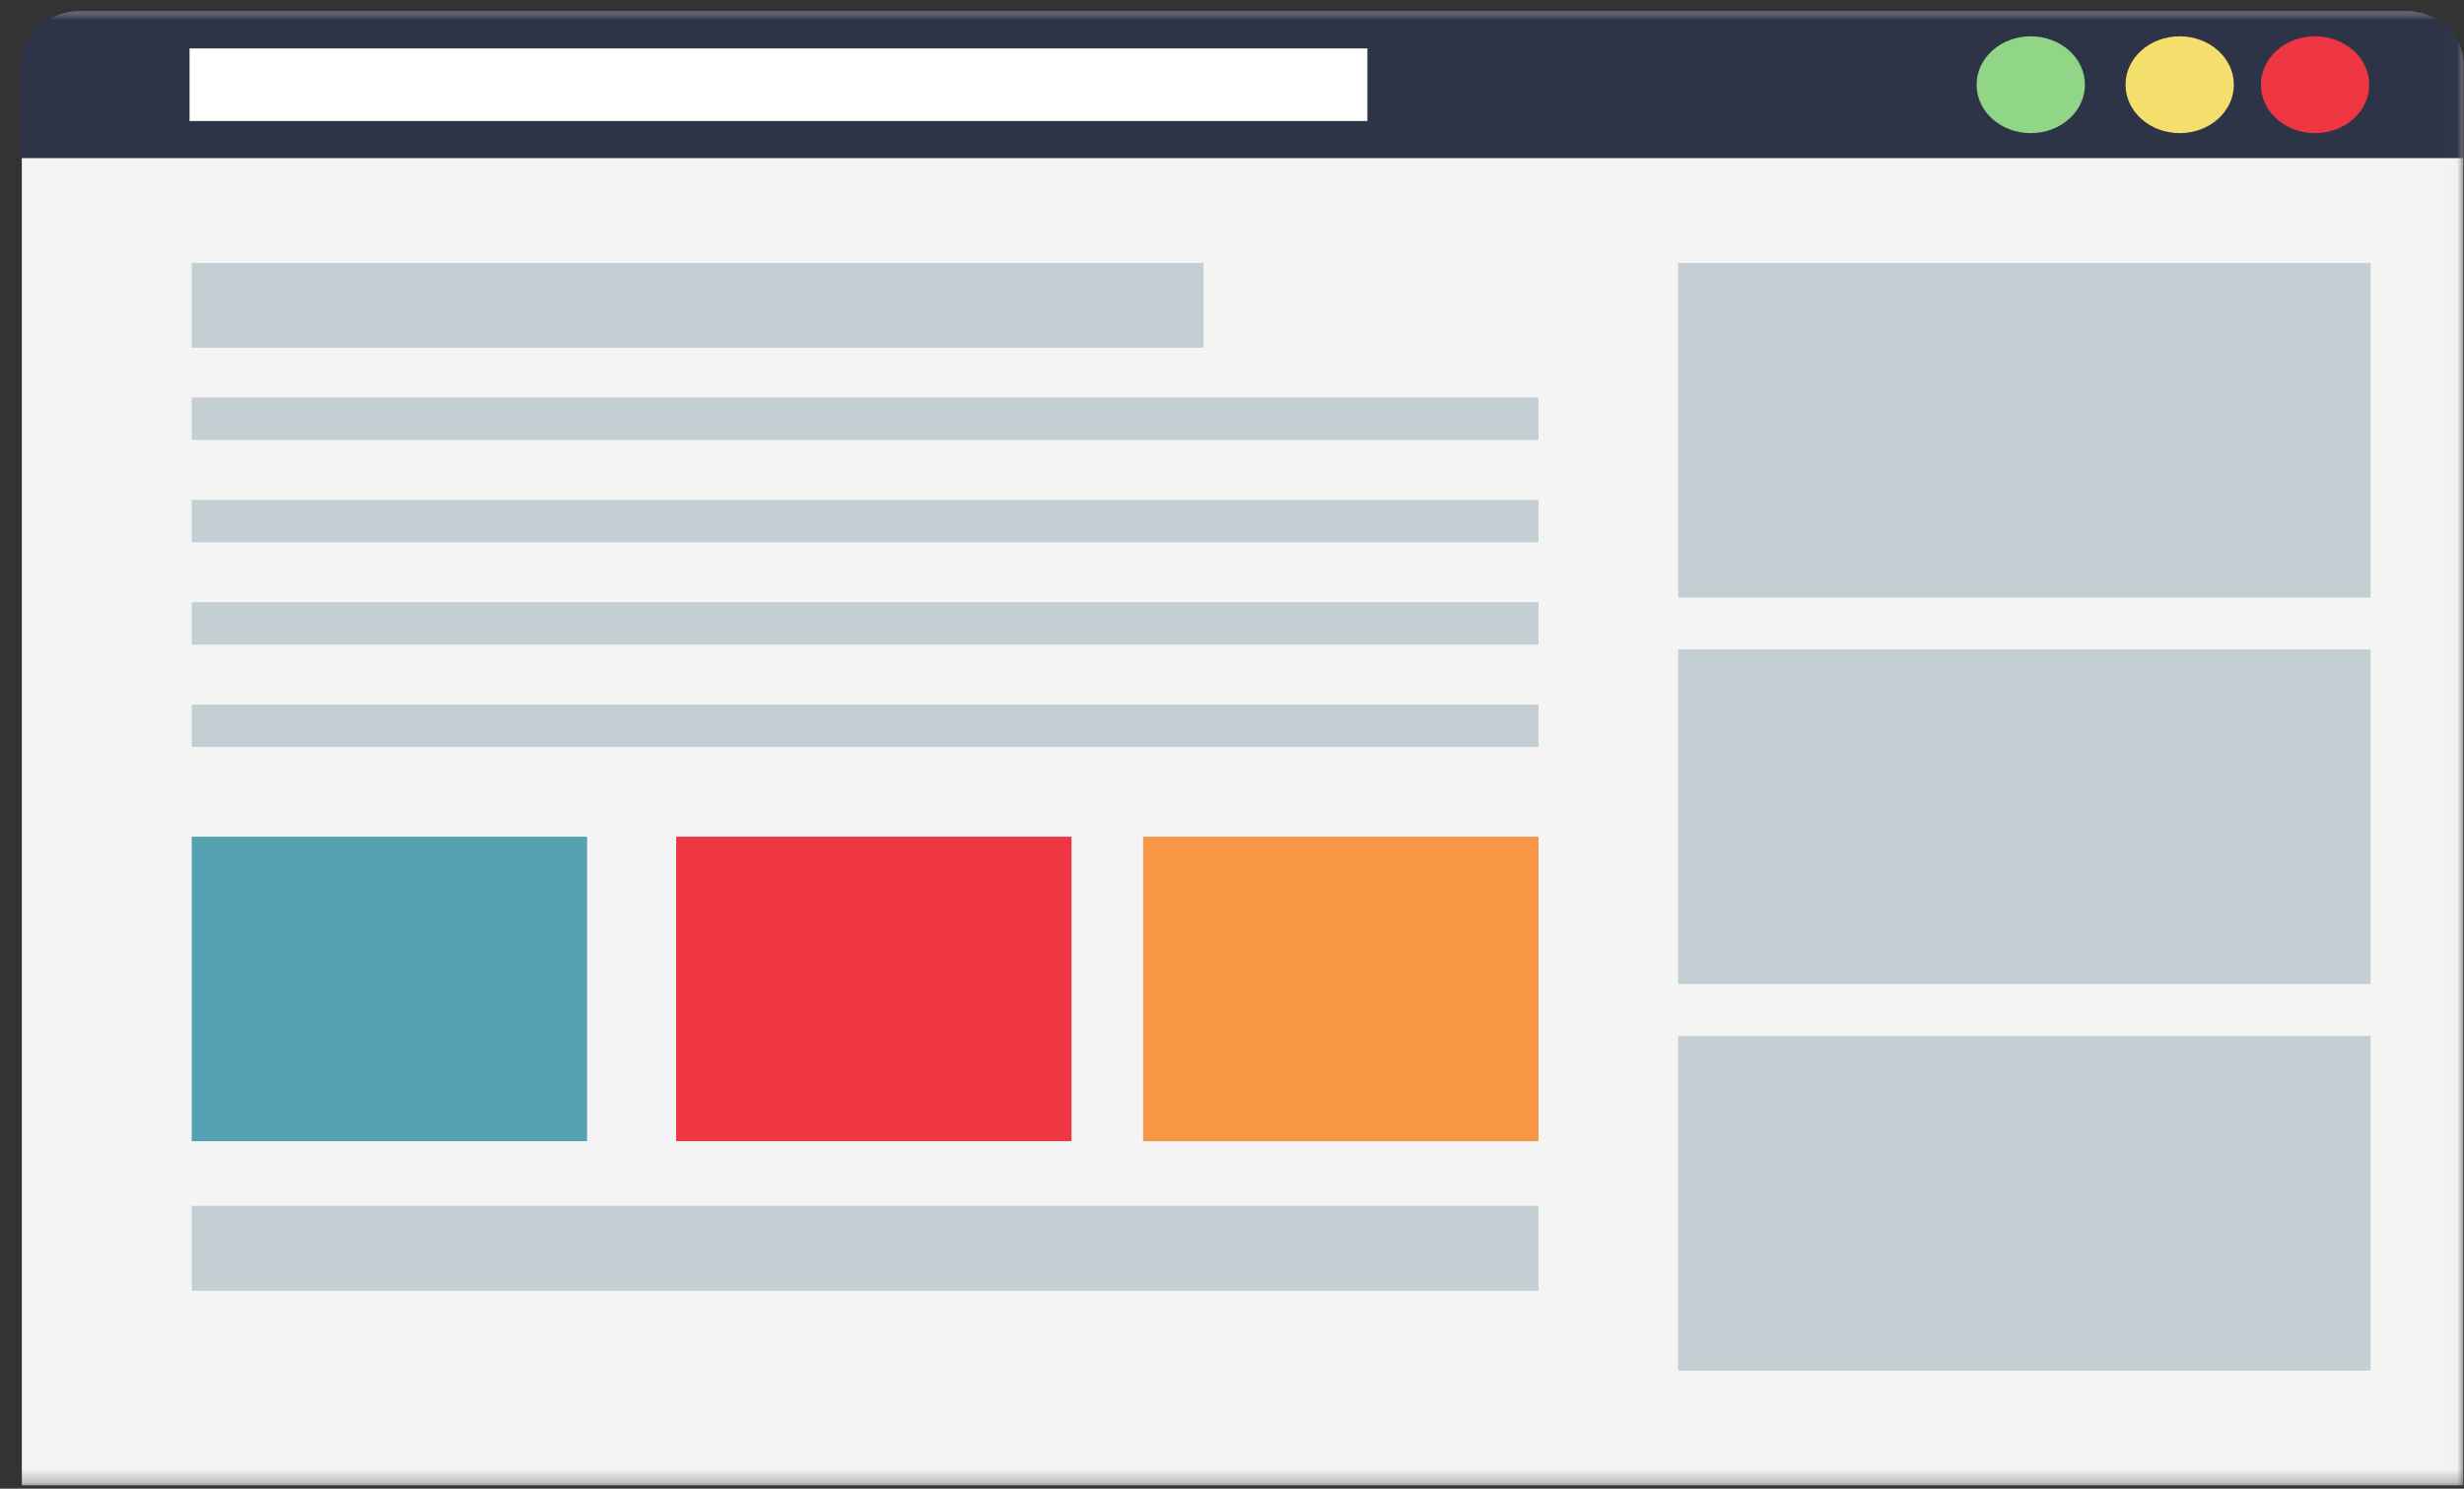 <svg width="187" height="113" viewBox="0 0 187 113" fill="none" xmlns="http://www.w3.org/2000/svg">
<rect x="0" y="0" width="187" height="113" fill="#333333" stroke="none"/>
<g clip-path="url(#clip0_332_178)">
<mask id="mask0_332_178" style="mask-type:luminance" maskUnits="userSpaceOnUse" x="0" y="0" width="187" height="113">
<path d="M0.343 0.828H186.979V112.742H0.343V0.828Z" fill="white"/>
</mask>
<g mask="url(#mask0_332_178)">
<path d="M186.947 112.746H1.657C1.656 110.703 1.656 110.952 1.656 108.761V4.814C1.656 2.622 3.66 0.832 6.106 0.832H182.497C184.943 0.832 186.947 2.622 186.947 4.814V108.761C186.947 110.952 186.947 110.703 186.947 112.746Z" fill="#F4F4F4"/>
</g>
<mask id="mask1_332_178" style="mask-type:luminance" maskUnits="userSpaceOnUse" x="0" y="0" width="187" height="14">
<path d="M0 0.828H186.979V13.168H0V0.828Z" fill="white"/>
</mask>
<g mask="url(#mask1_332_178)">
<path d="M186.946 12.005V4.814C187 2.5 184.94 0.832 182.489 0.832H5.774C3.323 0.832 1.5 3 1.5 5V12.005H186.946Z" fill="#2E3448"/>
</g>
<path d="M103.775 9.187H14.384V3.675H103.775V9.187Z" fill="white"/>
<path d="M158.231 6.431C158.231 8.462 156.388 10.106 154.118 10.106C151.848 10.106 150.011 8.462 150.011 6.431C150.011 4.4 151.848 2.756 154.118 2.756C156.388 2.756 158.231 4.4 158.231 6.431Z" fill="#91D687"/>
<path d="M169.533 6.431C169.533 8.462 167.696 10.106 165.426 10.106C163.156 10.106 161.313 8.462 161.313 6.431C161.313 4.4 163.156 2.756 165.426 2.756C167.696 2.756 169.533 4.4 169.533 6.431Z" fill="#F4DE6C"/>
<path d="M179.808 6.431C179.808 8.462 177.965 10.106 175.695 10.106C173.425 10.106 171.588 8.462 171.588 6.431C171.588 4.4 173.425 2.756 175.695 2.756C177.965 2.756 179.808 4.4 179.808 6.431Z" fill="#EF3643"/>
<path d="M91.338 26.393H14.55V19.958H91.338V26.393Z" fill="#C4CFD4"/>
<path d="M116.763 97.975H14.55V91.535H116.763V97.975Z" fill="#C4CFD4"/>
<path d="M116.763 33.399H14.55V30.183H116.763V33.399Z" fill="#C4CFD4"/>
<path d="M116.763 41.164H14.55V37.944H116.763V41.164Z" fill="#C4CFD4"/>
<path d="M116.763 48.93H14.55V45.71H116.763V48.93Z" fill="#C4CFD4"/>
<path d="M116.763 56.696H14.55V53.476H116.763V56.696Z" fill="#C4CFD4"/>
<path d="M44.556 86.621H14.55V63.51H44.556V86.621Z" fill="#54A2B2"/>
<path d="M81.32 86.621H51.315V63.51H81.32V86.621Z" fill="#EF3643"/>
<path d="M116.763 86.621H86.757V63.51H116.763V86.621Z" fill="#F79745"/>
<path d="M179.909 45.361H127.358V19.958H179.909V45.361Z" fill="#C4CFD4"/>
<path d="M179.909 74.697H127.358V49.294H179.909V74.697Z" fill="#C4CFD4"/>
<path d="M179.909 104.038H127.358V78.63H179.909V104.038Z" fill="#C4CFD4"/>
</g>
<defs>
<clipPath id="clip0_332_178">
<rect width="187" height="113" fill="white"/>
</clipPath>
</defs>
</svg>
